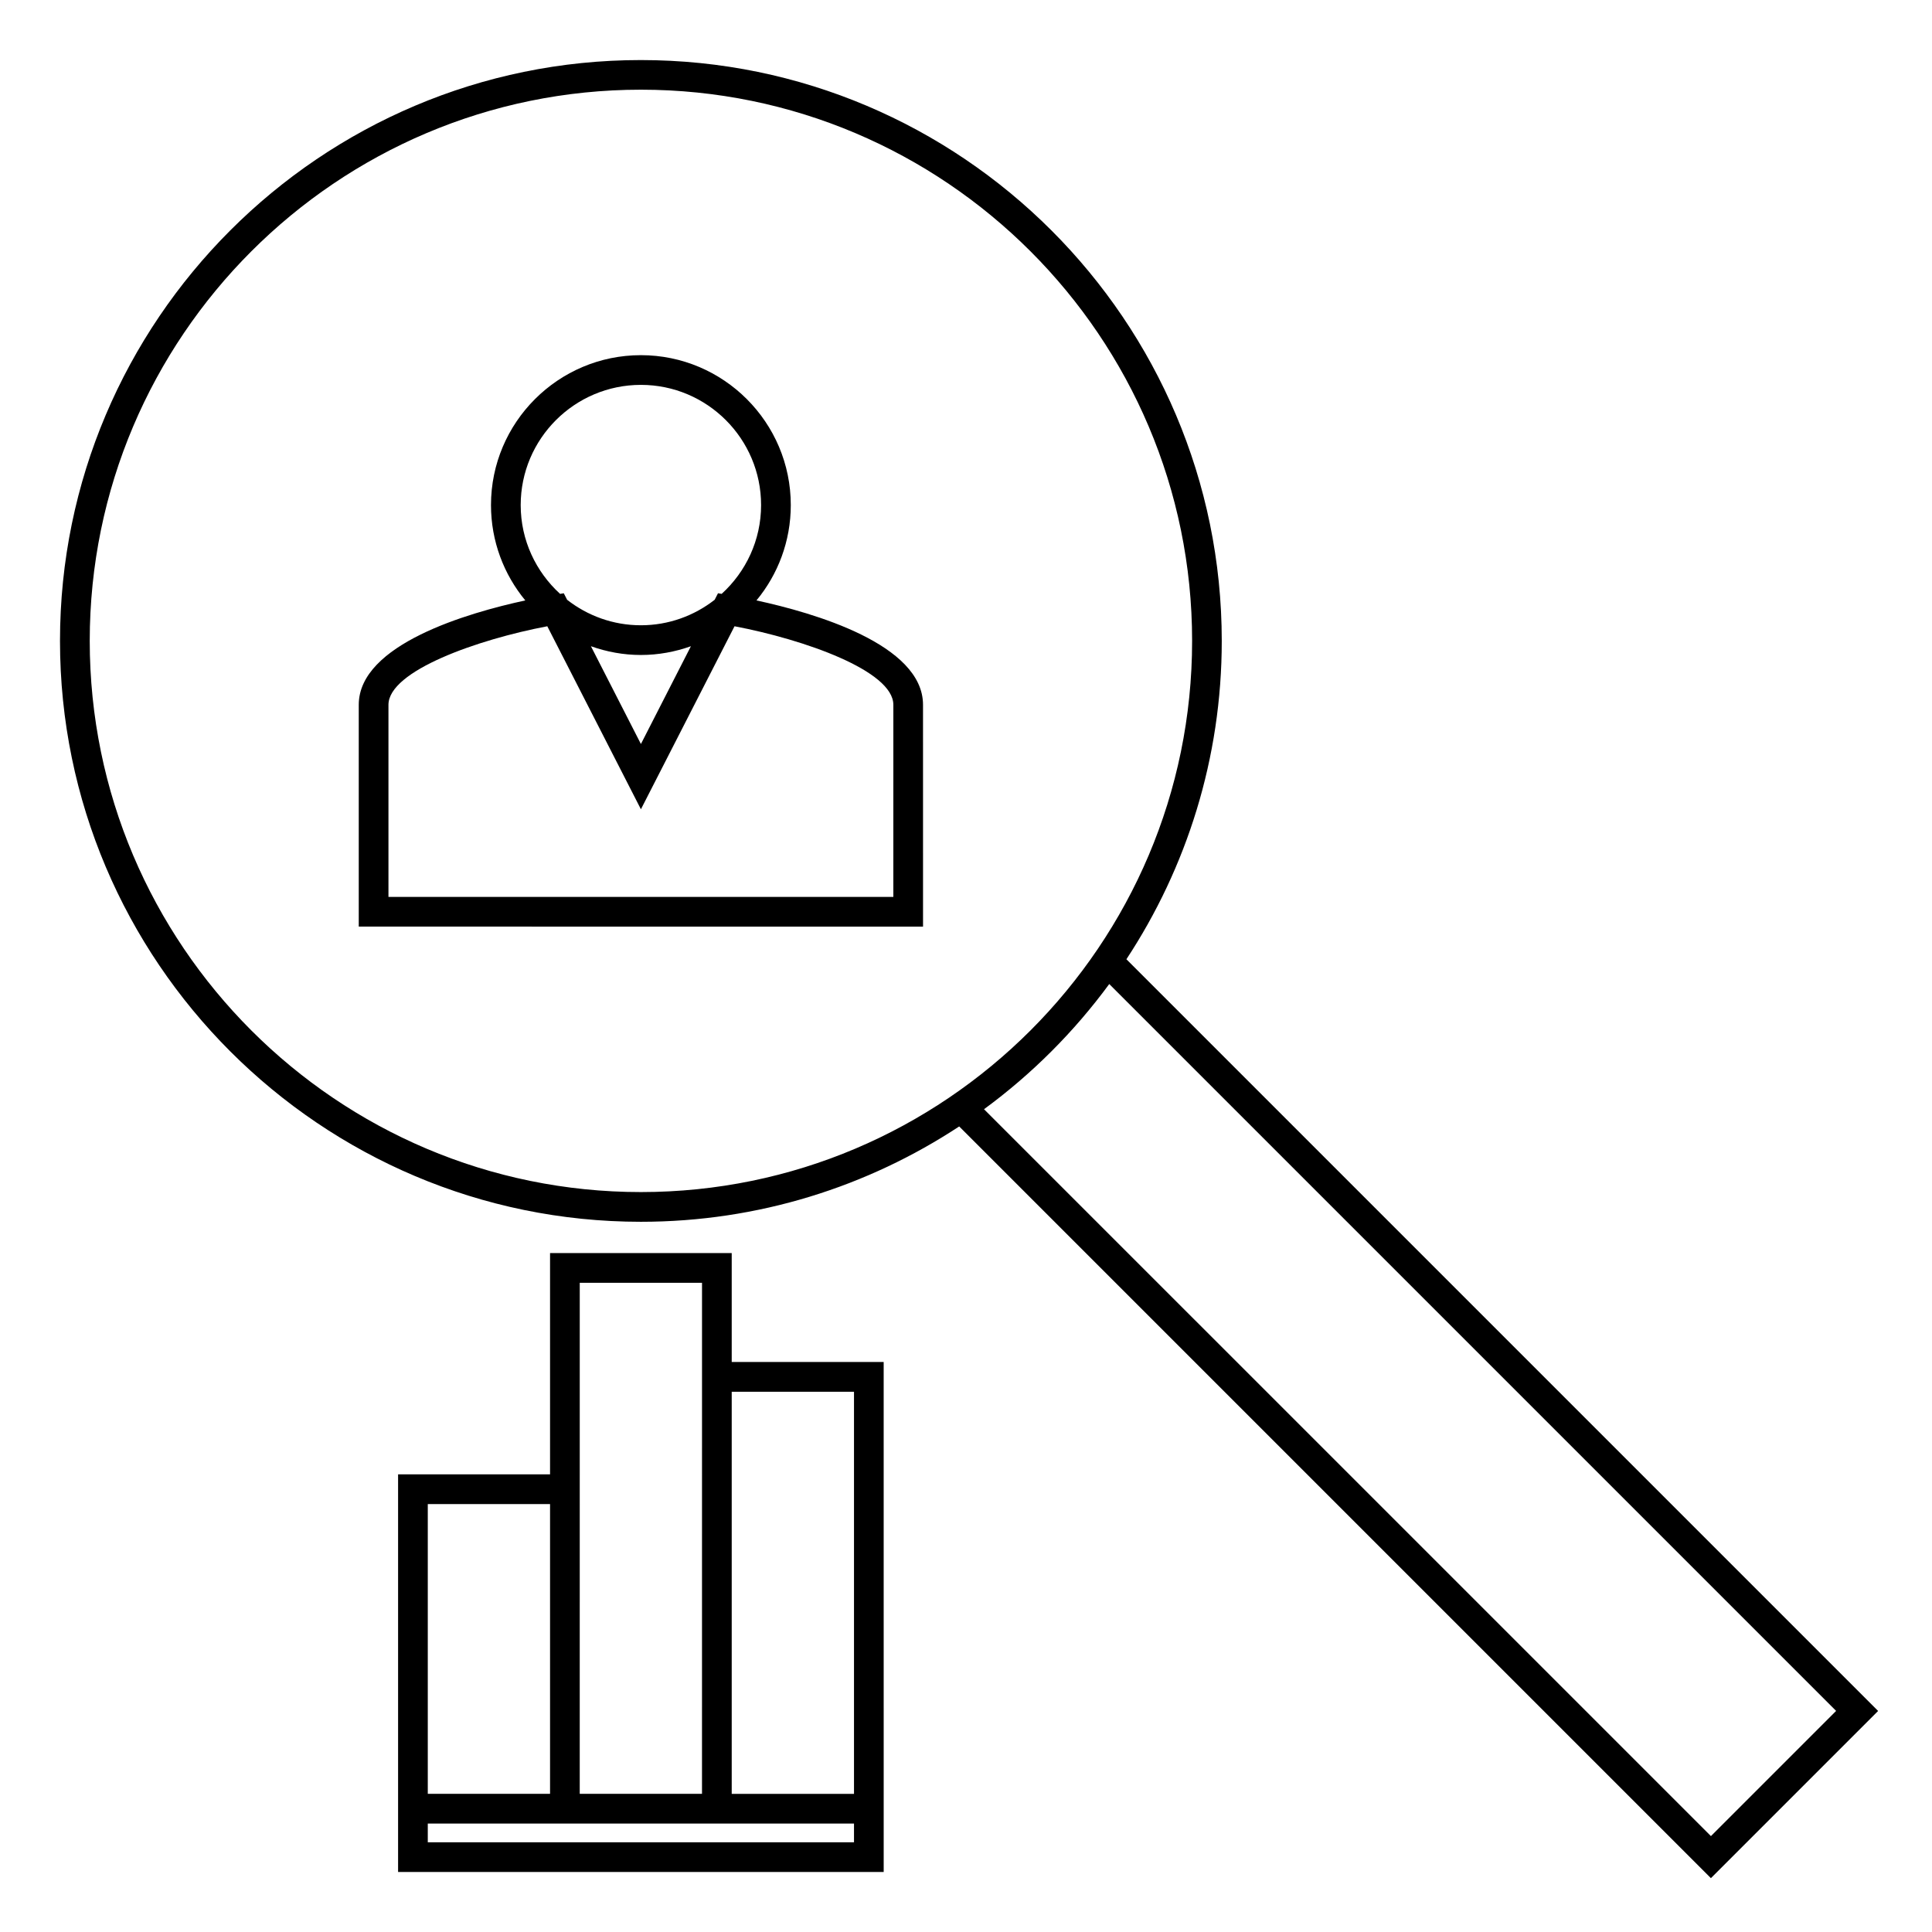 <?xml version="1.0" encoding="UTF-8"?>
<!-- Uploaded to: SVG Repo, www.svgrepo.com, Generator: SVG Repo Mixer Tools -->
<svg fill="#000000" width="800px" height="800px" version="1.1" viewBox="144 144 512 512" xmlns="http://www.w3.org/2000/svg">
 <g>
  <path d="m289.77 476.08v58.641h-40.273v105.37h128.69v-20.707l-0.004-114.44h-40.27v-28.867zm-32.402 66.512h32.402v76.793h-32.402zm112.95 89.633h-112.95v-4.965h112.95zm0-119.4v106.57l-32.406-0.004v-106.56zm-40.281 106.56h-32.402l0.004-84.664v-50.77h32.402v20.996z"/>
  <path d="m398.2 442.52 199.21 199.21 44.309-44.309-199.21-199.21c15.953-24.246 25.27-53.23 25.27-84.355 0-84.879-69.059-153.94-153.95-153.94-84.871-0.008-153.93 69.051-153.93 153.93 0 84.879 69.059 153.94 153.94 153.94 31.133 0 60.109-9.316 84.355-25.266zm232.39 154.89-33.176 33.176-192.64-192.63c12.68-9.305 23.879-20.504 33.188-33.176zm-462.81-283.57c0-80.547 65.52-146.07 146.07-146.07s146.07 65.52 146.07 146.07c0 80.543-65.523 146.07-146.07 146.07s-146.07-65.523-146.07-146.07z"/>
  <path d="m388.61 330.78c0-16.055-29.074-24.41-44.137-27.66 5.68-6.875 9.094-15.68 9.094-25.27 0-21.906-17.82-39.727-39.723-39.727-21.898 0-39.727 17.82-39.727 39.727 0 9.59 3.418 18.398 9.094 25.27-15.066 3.25-44.137 11.609-44.137 27.66v58.781l149.54 0.004zm-106.62-52.93c0-17.57 14.289-31.855 31.855-31.855s31.852 14.289 31.852 31.855c0 9.324-4.047 17.703-10.453 23.531l-0.965-0.164-0.883 1.727c-5.406 4.219-12.18 6.758-19.555 6.758s-14.145-2.535-19.547-6.754l-0.887-1.73-0.973 0.164c-6.391-5.828-10.445-14.203-10.445-23.531zm45.109 37.406-13.25 25.914-13.25-25.914c4.152 1.477 8.602 2.32 13.25 2.32 4.648 0 9.098-0.844 13.25-2.32zm53.637 66.438h-133.79v-50.91c0-9.035 23.727-17.336 42.094-20.82l24.809 48.5 24.809-48.5c18.363 3.488 42.09 11.781 42.09 20.82l-0.004 50.91z"/>
 </g>
</svg>